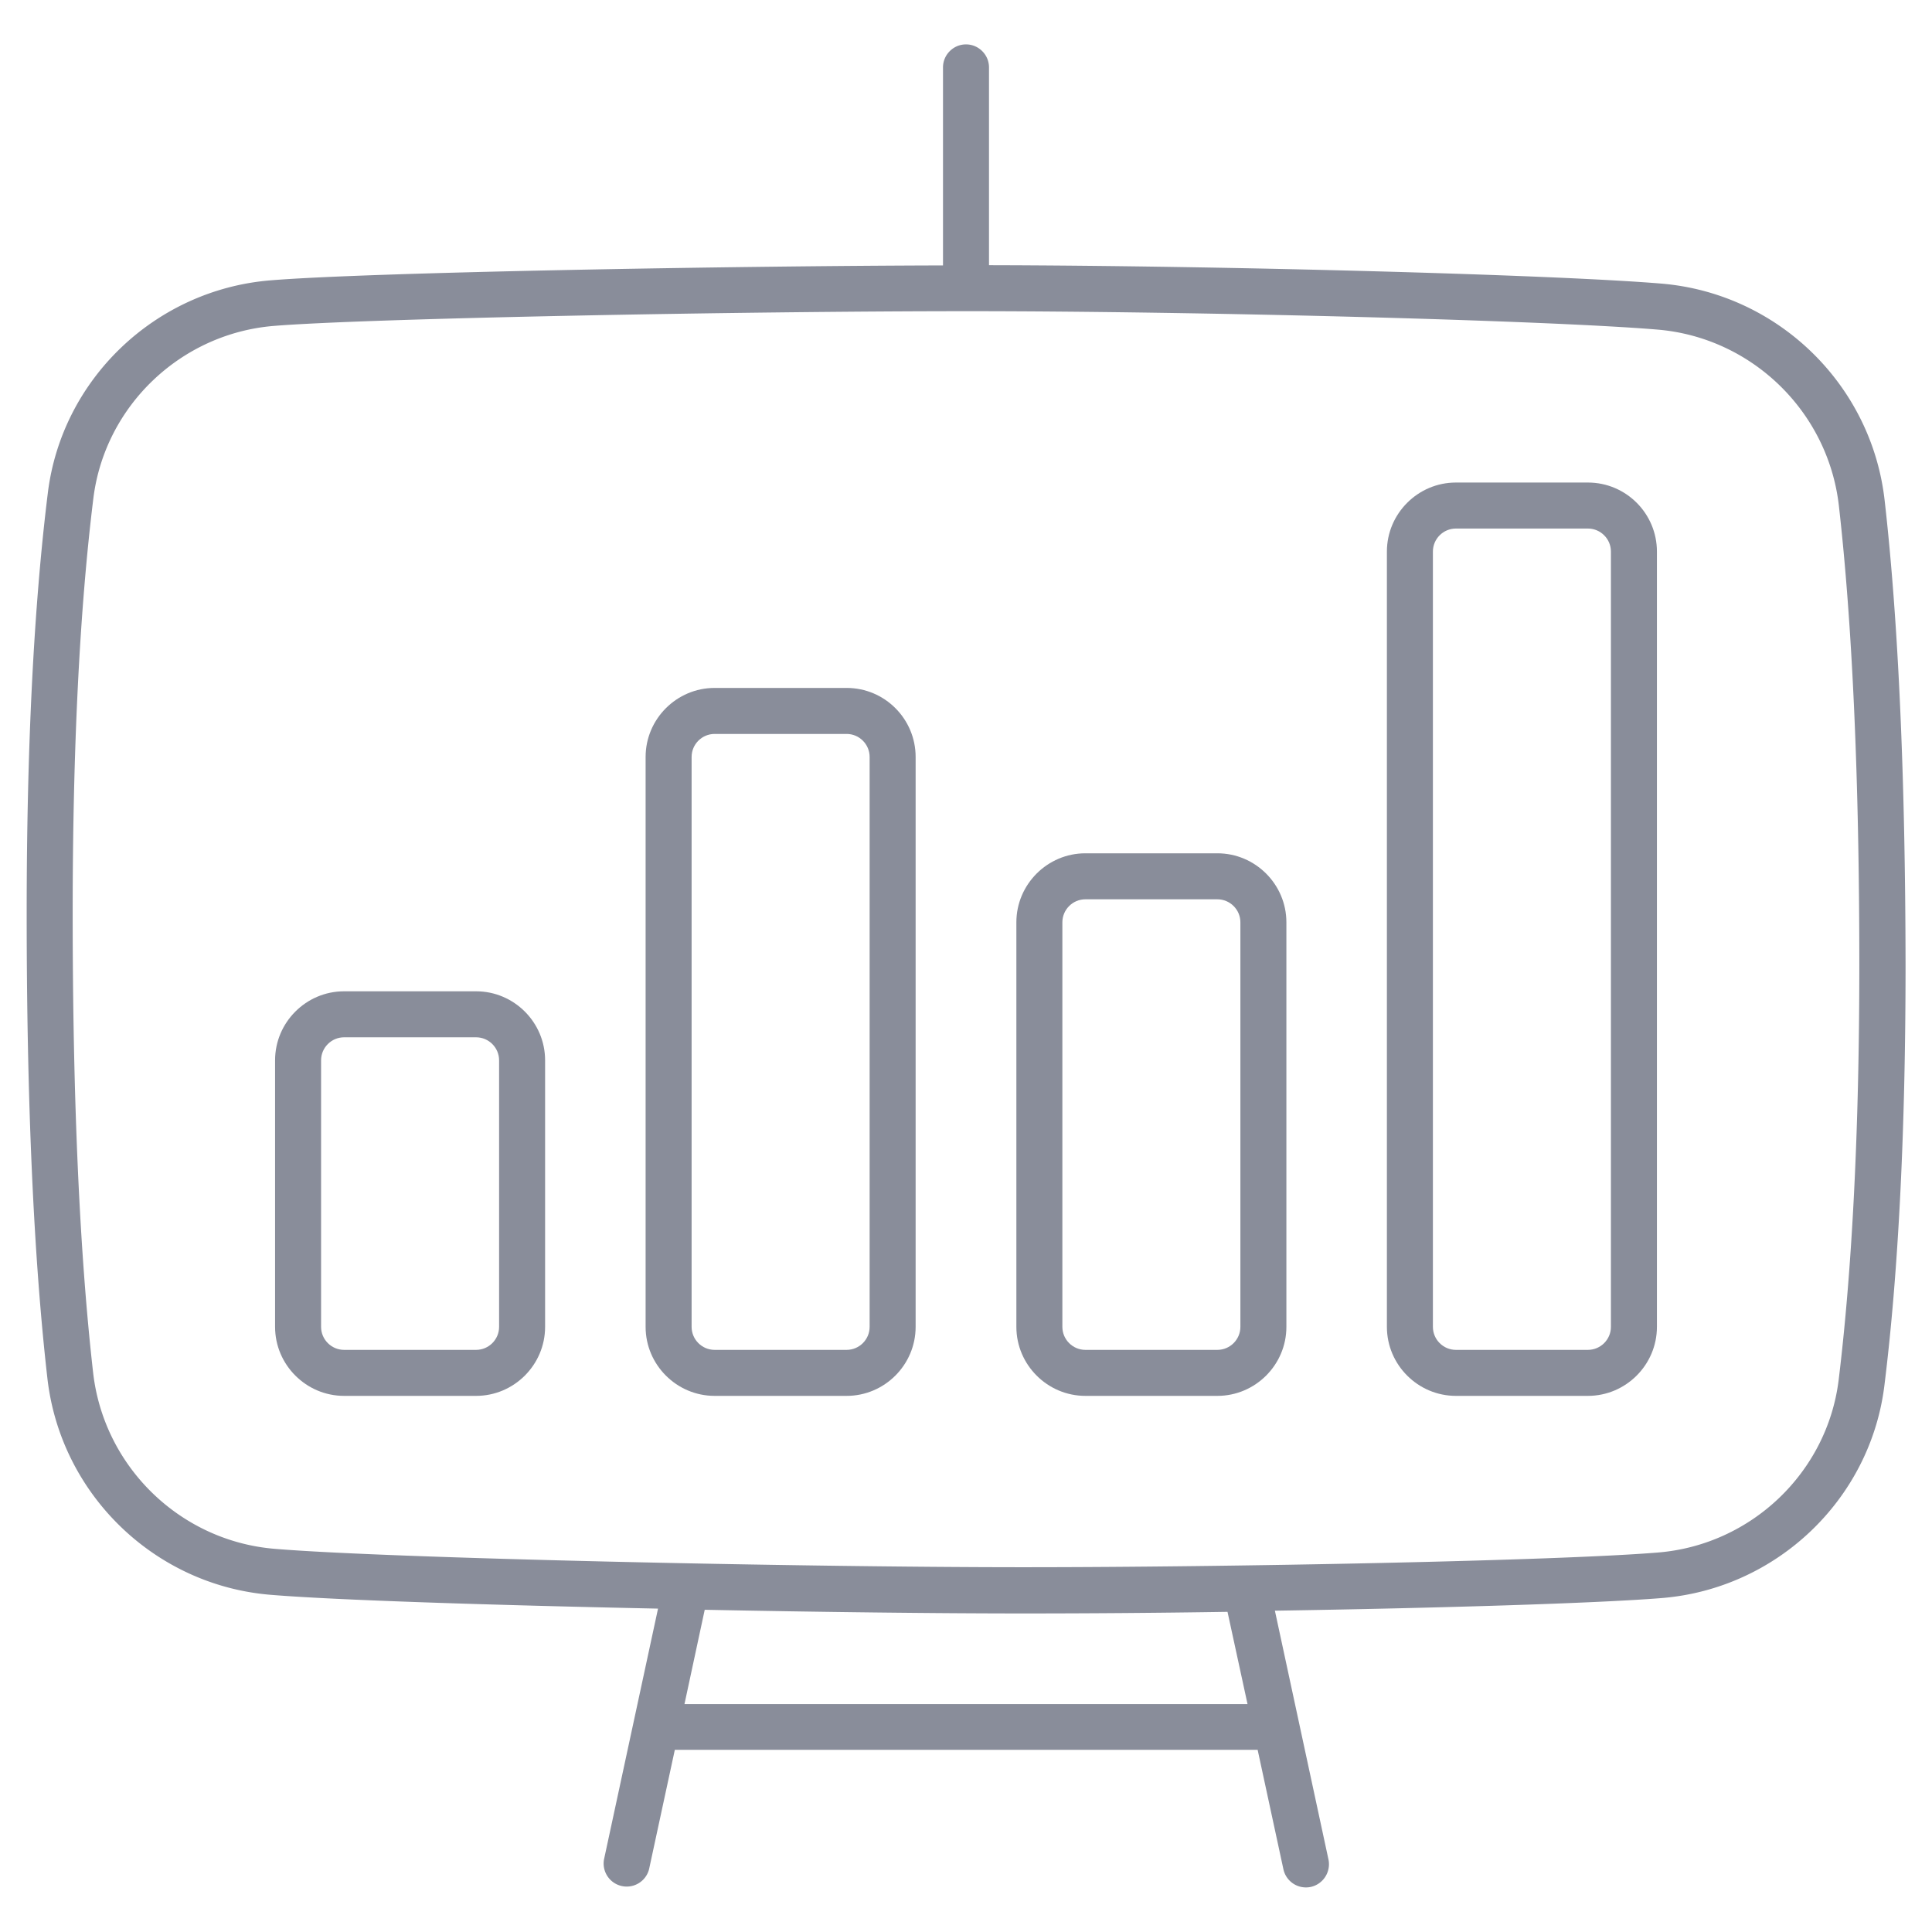 <svg version="1.1" id="Layer_1" xmlns="http://www.w3.org/2000/svg" x="0" y="0" viewBox="0 0 84 84" xml:space="preserve"><style>.st0{fill:#898d9a}</style><path class="st0" d="M81.94 21.75c-.57-5.04-4.66-9-9.71-9.42-4.69-.39-19.15-.78-29.23-.8v-8.6c0-.55-.45-1-1-1s-1 .45-1 1v8.61c-9.1.02-25.05.3-29.25.65-4.99.41-9.06 4.29-9.67 9.24-.61 4.92-.92 11.07-.92 18.27 0 8.16.3 14.96.9 20.22.57 5.04 4.66 9.01 9.71 9.42 2.76.23 9.62.45 16.84.6l-2.35 10.91a1.003 1.003 0 001.96.42l1.12-5.19h25.34l1.12 5.19a1.003 1.003 0 001.19.77c.54-.12.88-.65.77-1.19l-2.33-10.82c7.02-.11 14-.32 16.83-.55 4.99-.41 9.06-4.29 9.67-9.24.61-4.92.92-11.07.92-18.28-.01-8.14-.31-14.94-.91-20.21zm-27.7 52.34H29.76l.88-4.1c5.02.1 10.06.16 13.86.16 2.62 0 5.71-.02 8.87-.07l.87 4.01zm25.7-14.08c-.5 4.01-3.8 7.16-7.85 7.49-4.34.36-18.63.64-27.58.64-9.79 0-27.68-.39-32.57-.8-4.1-.34-7.42-3.56-7.89-7.65-.59-5.18-.89-11.9-.89-19.99 0-7.12.3-13.19.9-18.04.5-4.01 3.8-7.16 7.85-7.49 4.04-.33 20.43-.64 30.18-.64 10.05 0 25.18.4 29.97.8 4.1.34 7.42 3.56 7.89 7.65.59 5.19.89 11.92.89 19.99 0 7.13-.31 13.2-.9 18.04z"/><path class="st0" d="M36.81 29.91h-5.74c-1.65 0-3 1.35-3 3v24.78c0 1.65 1.35 3 3 3h5.74c1.65 0 3-1.35 3-3V32.91c0-1.65-1.34-3-3-3zm1 27.78c0 .55-.45 1-1 1h-5.74c-.55 0-1-.45-1-1V32.91c0-.55.45-1 1-1h5.74c.55 0 1 .45 1 1v24.78zm31.23-36.71H63.3c-1.65 0-3 1.35-3 3v33.71c0 1.65 1.35 3 3 3h5.74c1.65 0 3-1.35 3-3V23.98c0-1.65-1.34-3-3-3zm1 36.71c0 .55-.45 1-1 1H63.3c-.55 0-1-.45-1-1V23.98c0-.55.45-1 1-1h5.74c.55 0 1 .45 1 1v33.71zM52.93 37.1h-5.74c-1.65 0-3 1.35-3 3v17.59c0 1.65 1.35 3 3 3h5.74c1.65 0 3-1.35 3-3V40.1c0-1.65-1.35-3-3-3zm1 20.59c0 .55-.45 1-1 1h-5.74c-.55 0-1-.45-1-1V40.1c0-.55.45-1 1-1h5.74c.55 0 1 .45 1 1v17.59zM20.7 43.1h-5.74c-1.65 0-3 1.35-3 3v11.59c0 1.65 1.35 3 3 3h5.74c1.65 0 3-1.35 3-3V46.1c0-1.65-1.35-3-3-3zm1 14.59c0 .55-.45 1-1 1h-5.74c-.55 0-1-.45-1-1V46.1c0-.55.45-1 1-1h5.74c.55 0 1 .45 1 1v11.59z"/></svg>

